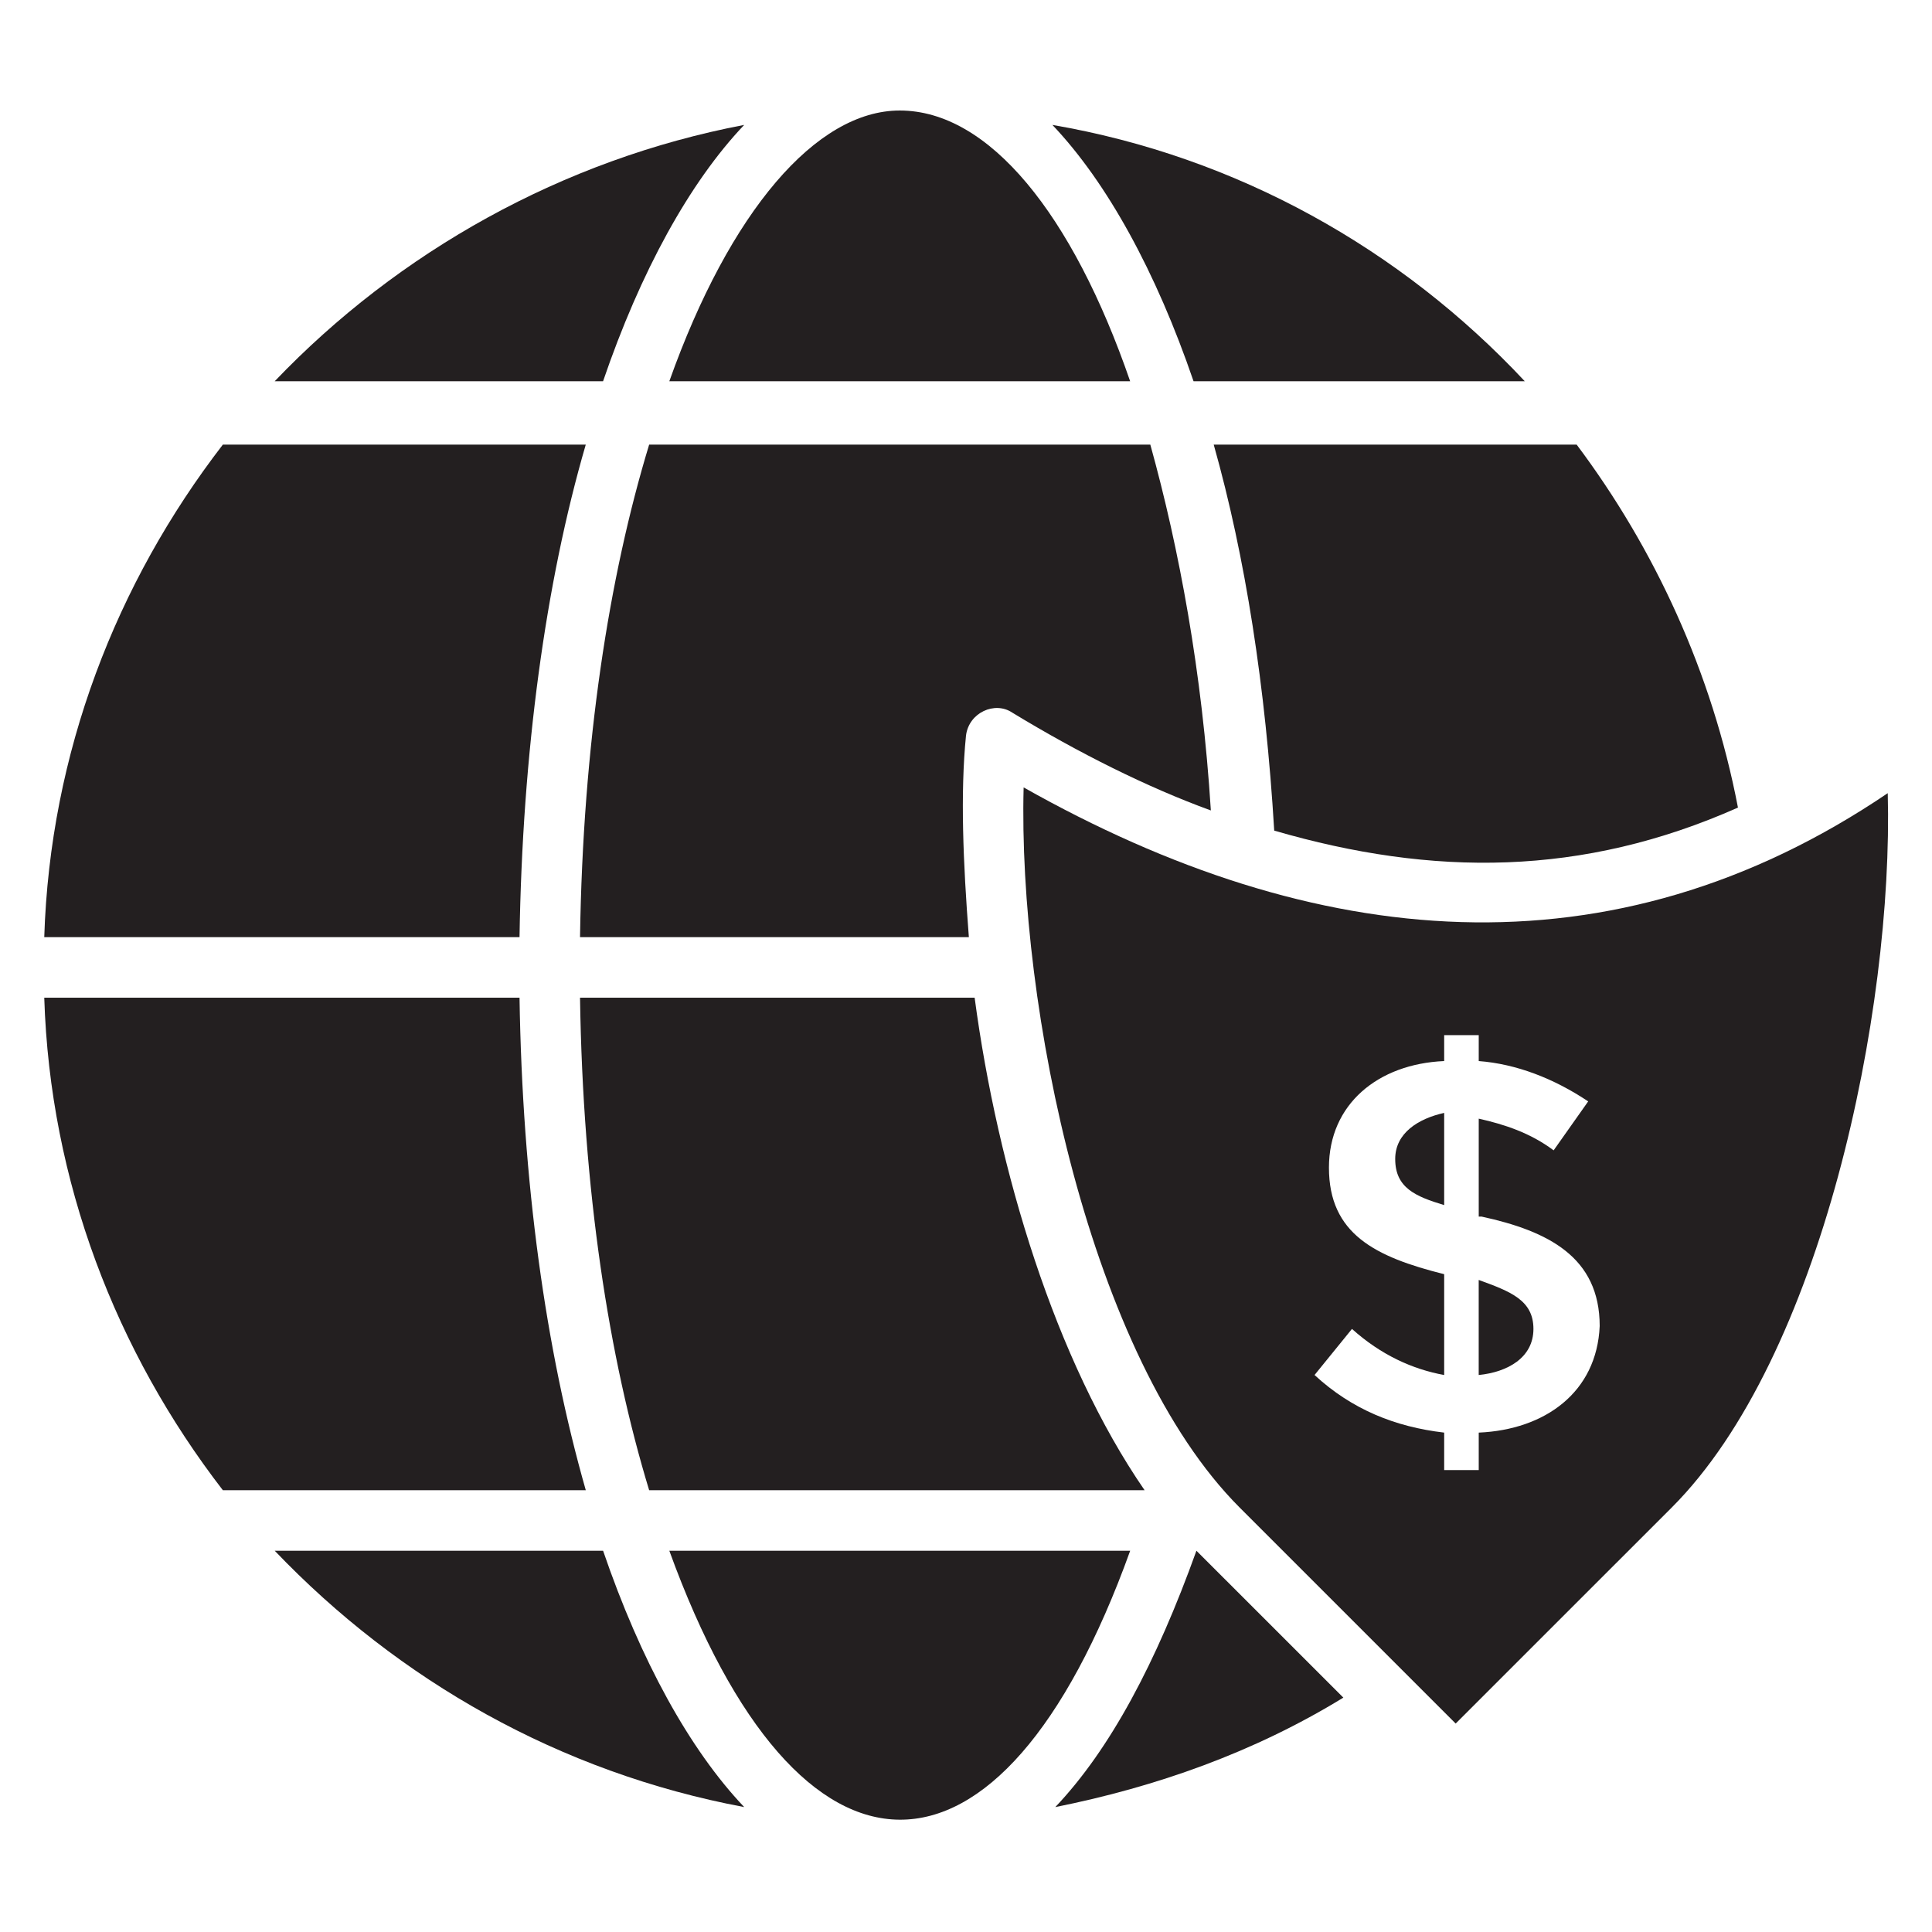 <svg xmlns="http://www.w3.org/2000/svg" fill="none" viewBox="0 0 64 64" height="64" width="64">
<path fill="#231F20" d="M9.1 51.37C13.203 55.664 18.546 58.717 24.653 59.862C22.84 57.954 21.218 54.996 19.978 51.37H9.1Z"></path>
<path fill="#231F20" d="M22.172 51.37C26.466 63.202 33.145 63.297 37.439 51.37H22.172Z"></path>
<path fill="#231F20" d="M39.633 51.37C38.297 55.092 36.77 57.954 34.958 59.862C38.298 59.194 41.542 58.05 44.5 56.236L39.633 51.37Z"></path>
<path fill="#231F20" d="M17.21 33.049H1.466C1.657 39.156 3.851 44.785 7.382 49.365H19.405C18.069 44.69 17.305 39.156 17.21 33.049H17.21Z"></path>
<path fill="#231F20" d="M19.405 14.729H7.382C3.852 19.309 1.657 24.939 1.466 31.045H17.21C17.305 24.939 18.069 19.309 19.404 14.729H19.405Z"></path>
<path fill="#231F20" d="M33.909 26.084C33.718 33.336 36.104 44.976 41.065 49.939L48.221 57.095L55.378 49.939C60.34 44.977 62.725 33.526 62.534 26.275C53.374 32.477 43.547 31.523 33.909 26.084V26.084ZM48.985 47.457V48.698H47.84V47.457C46.218 47.267 44.787 46.694 43.546 45.549L44.786 44.022C45.741 44.881 46.79 45.358 47.84 45.549V42.209C45.55 41.636 44.023 40.873 44.023 38.679C44.023 36.58 45.645 35.244 47.84 35.149V34.29H48.985V35.149C50.225 35.244 51.466 35.721 52.611 36.485L51.466 38.107C50.703 37.534 49.844 37.248 48.985 37.057V40.301H49.08C51.275 40.778 52.992 41.637 52.992 43.927C52.897 46.122 51.18 47.362 48.985 47.457Z"></path>
<path fill="#231F20" d="M48.984 42.4V45.549C49.938 45.454 50.797 44.976 50.797 44.022C50.797 43.068 50.034 42.782 48.984 42.4V42.4Z"></path>
<path fill="#231F20" d="M46.218 38.393C46.218 39.347 46.886 39.633 47.84 39.92V36.866C46.981 37.057 46.218 37.534 46.218 38.393Z"></path>
<path fill="#231F20" d="M50.511 12.63C46.408 8.241 40.969 5.187 34.862 4.138C36.675 6.046 38.297 9.004 39.538 12.63H50.511Z"></path>
<path fill="#231F20" d="M38.106 14.729H21.504C20.168 19.118 19.309 24.652 19.214 31.045H32.095C31.904 28.564 31.809 26.274 32 24.366C32.095 23.603 32.954 23.221 33.527 23.603C35.722 24.939 38.012 26.084 40.111 26.847C39.824 22.267 39.06 18.164 38.106 14.729L38.106 14.729Z"></path>
<path fill="#231F20" d="M24.652 4.138C18.641 5.283 13.202 8.336 9.099 12.63H19.977C21.216 9.004 22.839 6.046 24.652 4.138H24.652Z"></path>
<path fill="#231F20" d="M19.214 33.049C19.309 39.442 20.168 44.976 21.504 49.365H37.916C34.958 45.071 33.05 38.774 32.286 33.049H19.214Z"></path>
<path fill="#231F20" d="M42.21 27.515C47.458 29.042 52.42 29.042 57.572 26.752C56.713 22.267 54.805 18.164 52.229 14.729H40.206C41.256 18.45 41.924 22.744 42.21 27.515L42.21 27.515Z"></path>
<path fill="#231F20" d="M37.438 12.63C35.53 7.096 32.763 3.661 29.805 3.661C27.038 3.661 24.175 7.001 22.172 12.63H37.438Z"></path>
</svg>
